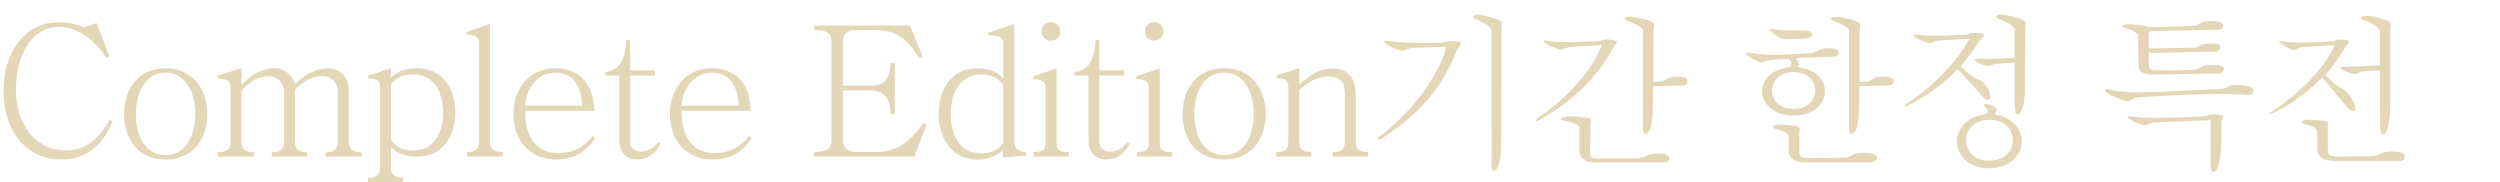 <svg height="48" viewBox="0 0 658 48" width="658" xmlns="http://www.w3.org/2000/svg"><path d="m28.773 31.514c-2.973 5.713-6.673 8.065-11.573 8.065-7.681 0-13.009-6.721-13.009-15.841 0-9.5 4.416-16.657 11.185-16.657 6.337 0 10.465 4.992 12.625 8.161l.768-.384-3.308-8.786-3.408 1.1a18.059 18.059 0 0 0 -6.768-1.3c-8.834.008-14.355 8.169-14.355 17.865 0 11.763 6.817 18.242 15.17 18.242 7.393 0 11.329-4.656 13.537-10.081zm14.827-13.537c-7.537 0-10.945 5.9-10.945 12.049 0 6.192 3.408 11.953 10.945 11.953 7.489 0 10.945-5.76 10.945-11.953.003-6.145-3.453-12.049-10.945-12.049zm0 1.152c5.377 0 7.777 5.328 7.777 10.9s-2.4 10.8-7.777 10.8c-5.424 0-7.825-5.232-7.825-10.8s2.404-10.9 7.825-10.9zm23.283 22.082v-1.152c-2.4 0-3.312-.864-3.312-2.688v-13.538c2.16-2.256 4.08-3.7 7.153-3.7a3.9 3.9 0 0 1 4.032 3.84v13.398c0 1.824-.912 2.688-3.216 2.688v1.152h9.26v-1.152c-2.112 0-3.168-.864-3.168-2.688v-13.778c2.068-1.968 4.368-3.552 6.968-3.552a4 4 0 0 1 4.32 3.984v13.346c0 1.824-1.008 2.688-3.216 2.688v1.152h9.5v-1.152c-2.208 0-3.408-.864-3.408-2.688v-14.114a5.391 5.391 0 0 0 -5.568-5.28c-3.456 0-6.385 2.112-8.593 4.176a5.617 5.617 0 0 0 -5.473-4.176c-3.84 0-6.721 2.5-8.593 4.32v-4.32l-6.287 1.923.192.816c2.208 0 3.216.432 3.216 2.592v14.063c0 1.824-1.008 2.688-3.408 2.688v1.152h9.6zm36-18.914c1.44-1.92 3.168-2.688 5.905-2.688 5.568 0 7.824 4.9 7.824 10.033s-2.256 9.937-7.824 9.937c-3.553 0-4.9-1.44-5.905-2.784v-14.495zm3.217 25.683v-1.2c-2.064 0-3.216-.72-3.216-2.784v-5.329c1.344 1.392 3.312 2.544 6.913 2.544 6.96 0 10.033-5.665 10.033-11.569 0-5.953-3.073-11.665-10.033-11.665-3.6 0-5.521 1.1-6.913 2.544v-2.544l-6.048 1.968.192.72c2.256 0 2.976.624 2.976 2.112v21.223c0 2.064-.768 2.784-3.168 2.784v1.2h9.264zm26.208-6.769v-1.2c-2.4 0-3.36-.912-3.36-2.928v-30.819l-6.241 2.208.193.672c2.449 0 3.169.816 3.169 2.256v25.683c0 2.016-.816 2.928-3.169 2.928v1.2h9.409zm24.048-12.049c0-7.1-3.936-11.185-10.272-11.185-6.625 0-10.945 5.281-10.945 11.953 0 7.249 4.512 12.049 11.185 12.049 5.424 0 8.256-2.544 10.369-5.664l-.673-.576a10.928 10.928 0 0 1 -9.024 4.56c-4.609 0-8.785-2.784-8.785-11.137zm-18.145-1.344c.288-4.992 3.744-8.689 7.825-8.689 4.32 0 6.912 2.688 7.2 8.689h-15.027zm24.766-7.918v16.655c0 3.7 1.968 5.425 4.7 5.425 2.544 0 4.56-1.2 6.144-4.128l-.576-.432a6.108 6.108 0 0 1 -4.272 2.5c-1.968 0-3.12-.912-3.12-2.688v-17.332h6.48v-1.395h-6.48v-7.921h-1.008c-.24 5.617-2.209 8.065-5.521 8.353v.963h3.649zm34.561 9.265c0-7.1-3.936-11.185-10.273-11.185-6.624 0-10.945 5.281-10.945 11.953 0 7.249 4.513 12.049 11.185 12.049 5.425 0 8.257-2.544 10.369-5.664l-.672-.576a10.929 10.929 0 0 1 -9.025 4.56c-4.608 0-8.784-2.784-8.784-11.137zm-18.145-1.344c.288-4.992 3.744-8.689 7.824-8.689 4.321 0 6.913 2.688 7.2 8.689zm61.249 13.393 3.264-8.449-.864-.384c-3.84 5.328-7.249 7.633-12.817 7.633h-4.513c-2.544 0-3.84-1.008-3.84-3.312v-12.869h7.3c3.36 0 5.184 1.872 5.184 6.145h1.152v-13.441h-1.152c0 4.56-1.824 6-5.184 6h-7.3v-11.569c0-2.208 1.3-3.072 3.792-3.072h4.705c7.441 0 9.361 4.512 11.761 7.441l.72-.48-3.36-8.157h-25.2v1.2c3.265 0 4.561.864 4.561 3.072v25.728c0 2.3-1.3 3.312-4.561 3.312v1.2h26.355zm29.471-1.248c-2.208 0-3.168-1.008-3.168-3.072v-30.582l-6.913 2.352.24.672c2.977 0 3.793.528 3.793 2.16v9.121c-1.344-1.344-3.073-2.64-6.913-2.64-7.057 0-10.081 6-10.081 12.049s3.265 11.953 10.081 11.953c3.6 0 5.761-1.344 6.817-2.64v2.112c2.5-.24 3.6-.336 6.144-.48v-1.008zm-6.048-2.3c-.912.96-2.064 2.688-5.953 2.688-5.568 0-7.872-4.992-7.872-10.321 0-5.232 2.3-10.417 7.872-10.417 3.12 0 4.657 1.008 5.953 2.784v15.259zm12.622-31.786a2.314 2.314 0 0 0 -2.5 2.4 2.314 2.314 0 0 0 2.5 2.4 2.4 2.4 0 1 0 0-4.8zm4.613 35.331v-1.2c-2.5 0-3.217-.432-3.217-2.352v-19.682l-6.24 2.16.144.72c2.688 0 3.216.912 3.216 2.16v14.642c0 1.92-.96 2.352-3.168 2.352v1.2zm5.178-21.311v16.655c0 3.7 1.969 5.425 4.7 5.425 2.544 0 4.56-1.2 6.144-4.128l-.576-.432a6.108 6.108 0 0 1 -4.272 2.5c-1.968 0-3.12-.912-3.12-2.688v-17.332h6.48v-1.395h-6.48v-7.921h-1.008c-.24 5.617-2.209 8.065-5.521 8.353v.963h3.648zm17.376-14.02a2.314 2.314 0 0 0 -2.5 2.4 2.314 2.314 0 0 0 2.5 2.4 2.4 2.4 0 1 0 0-4.8zm4.609 35.331v-1.2c-2.5 0-3.216-.432-3.216-2.352v-19.682l-6.241 2.16.144.72c2.688 0 3.216.912 3.216 2.16v14.642c0 1.92-.96 2.352-3.168 2.352v1.2zm13.727-23.234c-7.536 0-10.945 5.9-10.945 12.049 0 6.192 3.409 11.953 10.945 11.953 7.489 0 10.945-5.76 10.945-11.953 0-6.145-3.456-12.049-10.945-12.049zm0 1.152c5.377 0 7.777 5.328 7.777 10.9s-2.4 10.8-7.777 10.8c-5.424 0-7.824-5.232-7.824-10.8s2.4-10.9 7.824-10.9zm22.992 22.082v-1.2c-2.256 0-3.216-.72-3.216-2.832v-13.49c2.352-2.112 4.752-3.552 7.872-3.552 3.216 0 4.129 1.872 4.129 4.56v12.482c0 2.112-.865 2.832-3.169 2.832v1.2h9.265v-1.2c-2.3 0-3.216-.72-3.216-2.832v-12.337c0-4.272-2.16-6.817-6.1-6.817s-6.672 2.4-8.784 4.176v-4.224l-6.049 1.872.144.768c2.5 0 3.024.576 3.024 2.544v14.018c0 2.112-.768 2.832-3.168 2.832v1.2h9.265zm35.518-28.911c-2.289 8.405-9.594 17.471-17.163 23.279a2.545 2.545 0 0 0 -1.1 1.1.154.154 0 0 0 .176.132 3.732 3.732 0 0 0 1.584-.66c9.9-6.689 15.49-13.2 19.407-23.323a3.34 3.34 0 0 0 .924-1.276c0-.352-.44-.616-1.892-.7-.352 0-.616-.044-.836-.044-1.277 0-1.1.308-2.333.44-1.936 0-3.828.044-5.588.044a53.224 53.224 0 0 1 -7.922-.44 4.9 4.9 0 0 0 -1.012-.132c-.352 0-.572.088-.572.264 0 .572 3.477 2.376 4.577 2.376.748 0 1.1-.484 2.684-.748zm11.881 30.8c0 1.364.264 1.892.616 1.892a1.287 1.287 0 0 0 .88-.792c.793-1.672 1.057-2.772 1.057-10.87l.044-25.92c0-.484.132-.836.132-1.188a.965.965 0 0 0 -.792-.968 27.9 27.9 0 0 0 -5.369-1.408c-1.012.088-1.452.308-1.452.572a1.271 1.271 0 0 0 .968.7c2.508 1.1 3.828 2.156 3.916 2.992zm28.994-31.245c-2.156 6.2-9.5 14.39-16.326 18.791a2.316 2.316 0 0 0 -1.056 1.1.117.117 0 0 0 .132.132 3.061 3.061 0 0 0 1.232-.528c8.933-5.061 14.962-11.266 19.143-18.967a4.642 4.642 0 0 0 .88-1.232c0-.528-1.8-.748-2.86-.748-1.233 0-1.013.352-2.2.44-2.684.088-5.369.22-7.921.22a42.13 42.13 0 0 1 -4.841-.22 5.672 5.672 0 0 0 -1.056-.132c-.264 0-.4.044-.4.176 0 .484 3.609 2.2 4.533 2.2.66 0 .968-.484 2.376-.748zm10.826 21.519c.044 1.452.308 1.98.7 1.98a2.35 2.35 0 0 0 1.276-1.5c.44-1.232.7-3.212.748-11.178l7.745-.176a1.167 1.167 0 0 0 1.277-1.1c0-1.188-1.629-1.188-2.509-1.188-3.388 0-2.464.836-4.488 1.232-.66.088-1.365.044-1.981.088l.044-13.818c0-.44.176-.792.176-1.1 0-1.452-6.029-2.2-6.2-2.2-1.056.044-1.584.22-1.584.484a1.388 1.388 0 0 0 1.012.66c2.641 1.144 3.785 1.936 3.785 2.42v25.4zm-16.722 6.029c0 1.584.968 3.344 4.136 3.344h18.355a1.145 1.145 0 0 0 1.232-1.012c0-.66-.748-1.32-2.728-1.32-4.225.044-2.465.924-5.589 1.232l-11.085.053c-.968 0-1.5-.352-1.5-1.76l.088-7.041c0-.572.132-.968.132-1.276 0-.4-.308-.572-1.76-.748-1.452-.132-2.641-.264-3.609-.264-.836 0-2.464.264-2.464.836 0 .264.88.352 1.5.44 2.112.572 3.3.968 3.3 1.8v5.721zm56.408-20.419c3.784 0 5.676 2.42 5.676 4.841s-1.892 4.841-5.676 4.841-5.677-2.42-5.677-4.841 1.896-4.837 5.681-4.837zm-4.929-4.577a38.069 38.069 0 0 1 -6.2-.44 8.4 8.4 0 0 0 -.88-.088c-.4 0-.572.088-.572.22 0 .484 3.344 2.332 4.18 2.332a16.216 16.216 0 0 0 1.629-.528 41.136 41.136 0 0 1 5.5-.44 1.976 1.976 0 0 1 .7 1.32 1.2 1.2 0 0 1 -.484.88c-4.972.66-7.261 3.476-7.261 6.337 0 3.036 2.861 6.425 8.362 6.425 5.148 0 8.185-3.036 8.185-6.425 0-2.861-2.245-5.677-7.085-6.337.044-.4.22-.572.22-.836a2.72 2.72 0 0 0 -.924-1.5c2.376-.176 5.852-.308 9.593-.352 1.188 0 1.848-.528 1.848-1.056 0-.572-.748-1.188-2.288-1.232-3.609.044-2.464.792-4.929 1.276-4.309.316-6.774.448-9.59.448zm7.481-4.225c1.672-.044 2.42-.572 2.42-1.1 0-.484-.66-.968-1.848-1.056-5.457 0-6.073 0-7.965-.264a5.747 5.747 0 0 0 -1.012-.132c-.308 0-.4.044-.4.176 0 .528 2.772 2.508 3.652 2.508zm12.014 23.191c.044 1.452.308 1.98.7 1.98a2.35 2.35 0 0 0 1.276-1.5c.44-1.232.7-3.212.748-11.178l7.745-.176a1.167 1.167 0 0 0 1.276-1.1c0-1.188-1.628-1.188-2.508-1.188-3.389 0-2.464.836-4.489 1.232-.66.088-1.364.044-1.98.088l.044-13.818c0-.44.176-.792.176-1.1 0-1.452-6.029-2.2-6.2-2.2-1.056.044-1.584.22-1.584.484a1.388 1.388 0 0 0 1.012.66c2.64 1.144 3.785 1.936 3.785 2.42v25.401zm-15.839 6.427c0 2.068 1.805 2.948 4.753 2.948h16.633c1.145 0 1.8-.572 1.8-1.144 0-1.364-2.333-1.364-3.433-1.364-3.828 0-2.464 1.188-5.457 1.276l-9.461.088c-1.5 0-2.068-.44-2.068-1.5v-4.966c0-.484.132-.88.132-1.144 0-.4-.176-.616-.968-.836a33.728 33.728 0 0 0 -4.709-.308c-1.012.088-1.408.308-1.408.528a1.284 1.284 0 0 0 1.1.616c1.98.66 2.992 1.1 3.08 1.936v3.87zm52.8-8.273c4.137 0 6.161 2.684 6.161 5.413 0 2.64-2.024 5.325-6.161 5.325-4.093 0-6.161-2.684-6.161-5.325.002-2.726 2.07-5.41 6.163-5.41zm-1.1-1.452c-5.061.7-7.437 3.961-7.437 7.129 0 3.52 2.86 7.085 8.405 7.085 5.589 0 8.669-3.565 8.669-7.129 0-3.036-2.288-6.161-7.173-7.041a7.132 7.132 0 0 0 .66-1.276c0-.616-2.024-1.5-2.9-1.5-.352 0-.528.132-.528.308a.767.767 0 0 0 .4.572 1.777 1.777 0 0 1 .572 1.144.682.682 0 0 1 -.666.71zm7.745-2.9c0 2.2.352 2.992.792 2.992a1.156 1.156 0 0 0 .792-.7c.88-1.408 1.1-3.873 1.144-6.073l.044-16.282c0-.528.132-.836.132-1.1 0-1.188-5.853-2.2-6.337-2.2-1.1.088-1.5.308-1.5.528a1.413 1.413 0 0 0 1.1.748c1.585.66 3.741 1.76 3.829 2.728v7.349c-2.068.22-5.369.352-7.613.352-.352 0-1.848-.044-2.157-.044-.484 0-.792.088-.792.264 0 .484 2.641 1.628 3.609 1.628.748 0 1.056-.44 2.156-.528 1.144-.044 2.553-.264 4.8-.352v10.688zm-19.933-16.548c1.672-.044 5.105-.22 8.009-.44-3.08 5.941-9.857 12.85-16.282 16.942a1.959 1.959 0 0 0 -.836.792.111.111 0 0 0 .132.088c.924 0 9.373-4.709 13.906-9.857 2.552 2.684 5.457 5.985 6.865 7.569a1.426 1.426 0 0 0 1.012.572.771.771 0 0 0 .7-.924 5.29 5.29 0 0 0 -.924-2.552c-2.068-2.86-1.936-.528-6.865-5.369a59.064 59.064 0 0 0 4.929-6.645c.4-.616 1.276-1.188 1.276-1.584 0-.176-.088-.528-2.465-.528-1.76 0-.968.264-2.332.44-1.716.088-4.753.264-7.657.264a35.7 35.7 0 0 1 -4.621-.22c-.44-.044-.748-.088-.968-.088-.4 0-.572.088-.572.22 0 .66 3.653 2.068 4.269 2.068s.748-.44 2.068-.616zm52.535 6.2c0 2.772 2.2 2.772 4.313 2.772 3.7 0 9.813-.22 16.414-.22a1.537 1.537 0 0 0 1.761-1.188c0-.88-1.365-1.1-2.729-1.1-4.268 0-2.64.968-5.368 1.232-1.937.132-4 .176-5.985.176-1.409 0-2.729-.044-3.961-.044-1.408-.088-1.672-.352-1.76-1.452v-3.08c4.532-.088 14.3-.22 17.382-.352a1.372 1.372 0 0 0 1.5-1.1c0-.528-.573-1.056-2.025-1.056-3.96.044-2.816.748-4.532 1.1-1.937.044-10.562.264-12.322.22v-3.781c0-.748.22-.4.66-.748 2.684-.088 10.517-.22 17.646-.4a1.208 1.208 0 0 0 1.318-1.006c0-.484-.484-1.232-2.817-1.232-3.52 0-2.728.836-5.016 1.232-3.873.176-8.978.308-11.442.308a36.719 36.719 0 0 0 -5.941-.748c-.968.088-1.32.308-1.32.484a1.3 1.3 0 0 0 1.144.66c1.364.4 2.816 1.1 2.948 1.76zm19.979 6.645c-7.261.352-14.434.792-19.8.792a32.657 32.657 0 0 1 -7.613-.616 3.869 3.869 0 0 0 -.88-.132c-.352 0-.528.132-.528.264 0 .836 4.973 2.86 5.809 2.86.792 0 1.012-.616 2.6-.968 3.3-.264 8.318-.528 12.146-.7 2.42-.088 6.205-.22 9.99-.22 2.42 0 4.84.044 6.909.22h.127a1.383 1.383 0 0 0 1.584-1.056c0-1.452-3.345-1.54-4.577-1.54-2.332 0-2.156.792-3.96 1.012zm-1.012 20.155c0 1.1.308 1.584.7 1.584.484 0 1.1-.748 1.452-1.98.661-2.728.7-5.281.7-11a10.95 10.95 0 0 1 .44-1.408c0-.352-.44-.616-2.113-.7h-.572c-1.408 0-1.276.44-2.376.484-3.609.176-8.317.4-12.41.4a44.4 44.4 0 0 1 -6.513-.352 3.6 3.6 0 0 0 -.616-.044c-.44 0-.616.088-.616.22 0 .4 3.3 2.112 4.533 2.112.924 0 1.188-.616 2.816-.7 4.841-.22 11.882-.484 14.566-.616v12.004zm32.647-31.727c-2.465 5.853-9.109 12.5-16.238 17.295a2.093 2.093 0 0 0 -.969.792c0 .044.044.044.132.044.748 0 7.129-2.992 13.862-9.637 2.2 2.64 4.885 5.985 6.953 8.273a1.426 1.426 0 0 0 1.013.572.726.726 0 0 0 .66-.88c0-.792-.484-2.024-1.805-3.652-2.2-2.288-1.8-.66-6.028-4.929a61.75 61.75 0 0 0 5.412-7.613 4.2 4.2 0 0 0 .792-1.188c0-.44-1.452-.572-2.068-.572-1.98 0-1.232.4-2.42.44-1.761.132-5.061.352-8.053.352a30.15 30.15 0 0 1 -4.313-.264 6.541 6.541 0 0 0 -1.1-.132c-.308 0-.44.088-.44.176 0 .4 3.168 2.2 4.048 2.2.572 0 .748-.484 1.673-.7.836-.177 7.437-.486 8.889-.577zm11.882 5.281c-3.521.22-6.2.264-9.066.4a3.8 3.8 0 0 0 -.66-.044q-.66 0-.66.264c0 .66 3.213 1.716 3.917 1.716.66 0 .748-.484 1.936-.7l4.533-.308.043 13.681c0 2.156.352 3.169.836 3.169.44 0 1.716-.7 1.848-7.349v-20.244c0-.572.132-.968.132-1.276 0-.44-.22-.748-1.364-1.188a18.284 18.284 0 0 0 -4.8-1.144c-1.232.088-1.672.308-1.672.528 0 .308.7.66 1.54.88 1.672.7 3.389 1.628 3.433 2.684v8.933zm-16.415 22.182c.132 2.244 1.8 2.948 4.709 2.992h17.118a1.045 1.045 0 0 0 1.189-.968c0-1.364-1.849-1.5-3.257-1.5-3.961 0-2.376 1.012-5.677 1.232l-9.2.088c-1.54-.088-2.112-.484-2.112-1.452-.044-1.628-.044-4-.044-5.941 0-.528.132-.924.132-1.188 0-.4-.176-.616-.925-.792a35.611 35.611 0 0 0 -4.752-.308c-1.012.176-1.364.4-1.364.616a.8.8 0 0 0 .792.484c2.244.7 3.256 1.1 3.344 1.98z" fill="#e4d7b7" fill-rule="evenodd"/></svg>